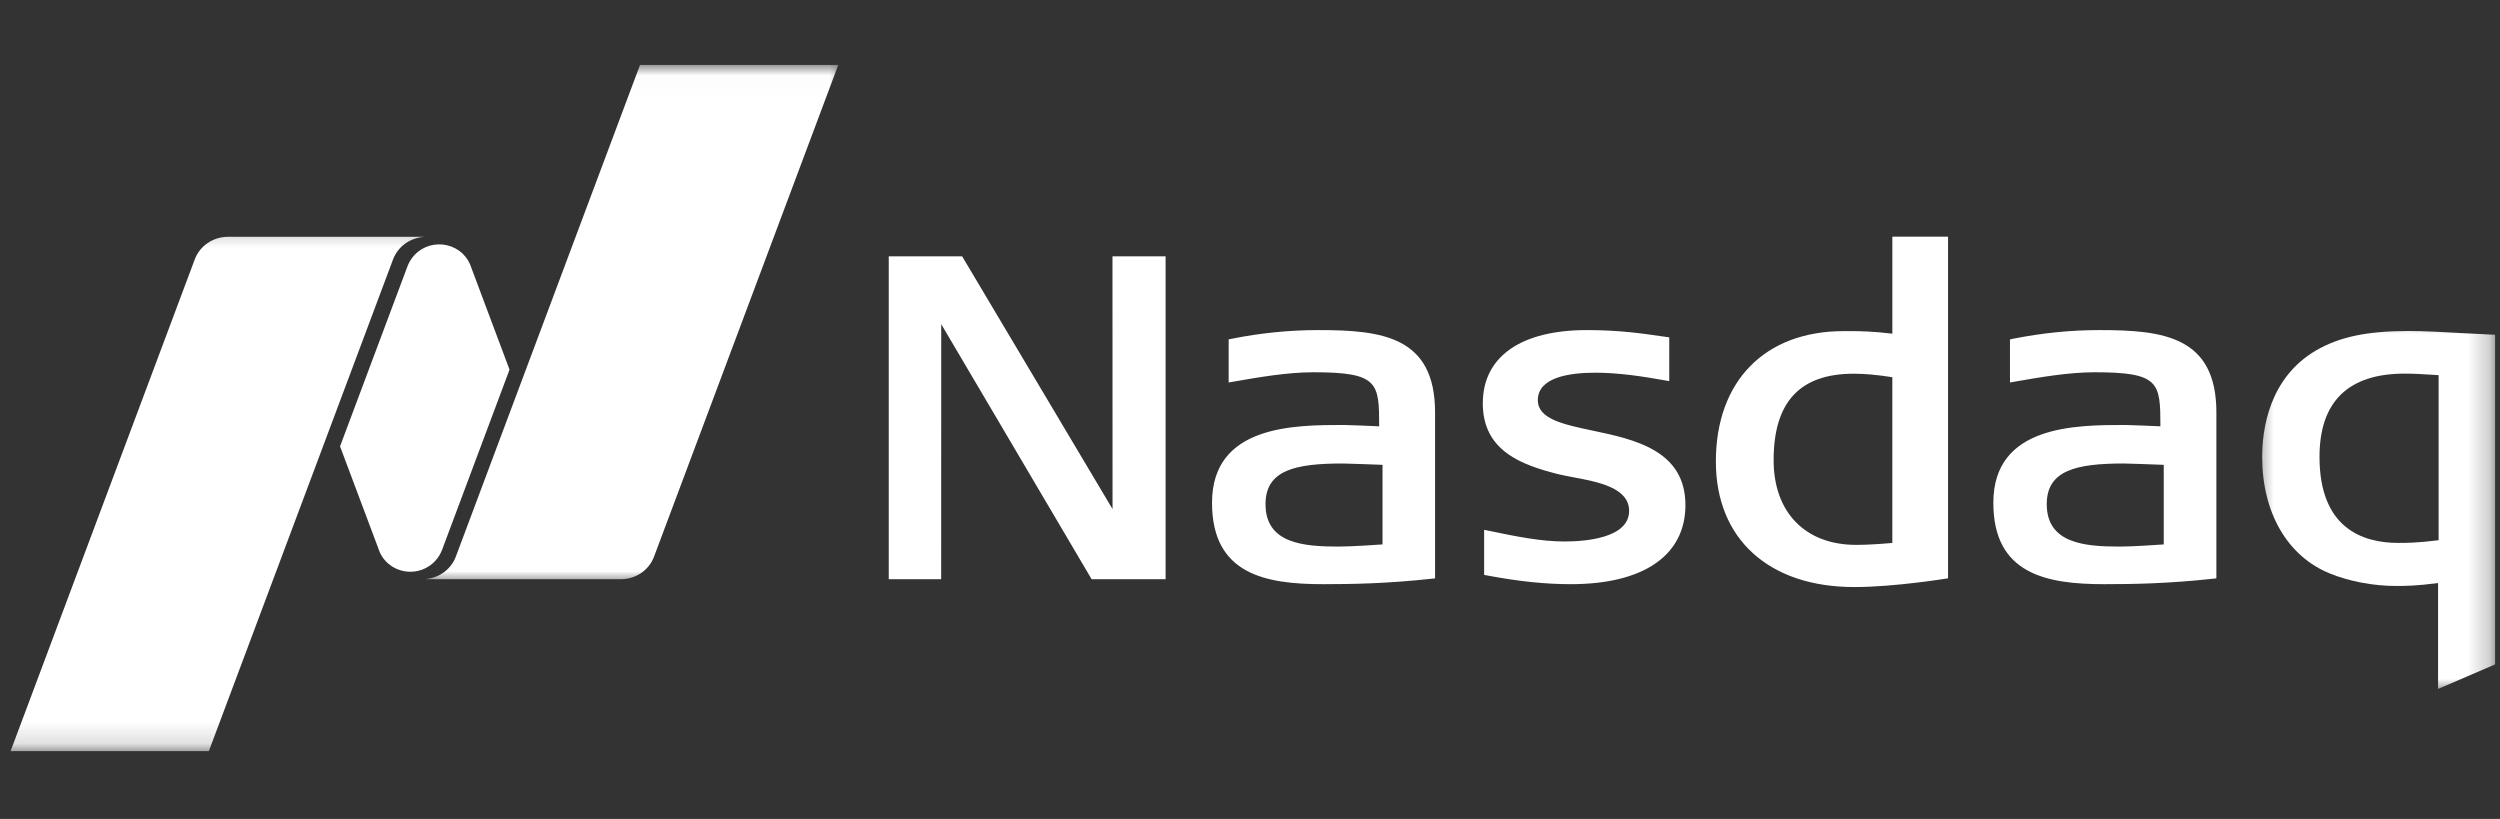 <svg width="116" height="38" viewBox="0 0 116 38" fill="none" xmlns="http://www.w3.org/2000/svg">
<rect x="0" y="0" width="116" height="38" fill="#333333" stroke="none"/>
<g clip-path="url(#clip0_1865_3516)">
<path d="M86.039 27.239C82.078 27.239 79.616 25.009 79.616 21.415C79.616 17.684 81.888 15.364 85.545 15.364H85.852C86.311 15.364 86.942 15.378 87.805 15.483V10.98H90.389V26.833C90.389 26.833 87.934 27.239 86.039 27.239ZM86.016 17.34C83.513 17.34 82.296 18.653 82.296 21.352C82.296 23.775 83.765 25.282 86.124 25.282C86.577 25.282 87.096 25.253 87.804 25.194V17.502C87.097 17.391 86.527 17.34 86.016 17.34ZM50.651 26.875L43.673 15.04L43.67 26.875H41.238V11.893H44.643L51.622 23.622L51.619 11.893H54.084V26.875H50.651ZM72.881 27.106C71.706 27.106 70.481 26.978 69.022 26.705L68.864 26.676V24.583L69.095 24.631C70.381 24.898 71.492 25.125 72.603 25.125C73.501 25.125 75.591 24.988 75.591 23.705C75.591 22.628 74.146 22.358 72.986 22.142L72.913 22.127C72.696 22.088 72.492 22.048 72.32 22.006C70.618 21.577 68.802 20.932 68.802 18.716C68.802 16.554 70.562 15.316 73.632 15.316C75.106 15.316 76.175 15.469 77.035 15.594L77.453 15.653V17.684L77.231 17.645C76.258 17.471 75.117 17.293 74.021 17.293C72.802 17.293 71.355 17.514 71.355 18.568C71.355 19.443 72.539 19.693 73.91 19.983C75.827 20.386 78.204 20.892 78.204 23.435C78.204 25.767 76.266 27.106 72.881 27.106ZM97.641 27.106C94.967 27.106 92.491 26.647 92.491 23.33C92.491 19.719 96.32 19.719 98.61 19.719C98.837 19.719 99.913 19.767 100.243 19.781C100.24 17.756 100.214 17.273 97.191 17.273C95.993 17.273 94.663 17.503 93.488 17.708L93.263 17.747V15.747L93.414 15.716C94.776 15.447 96.09 15.316 97.429 15.316C100.358 15.316 102.84 15.602 102.84 19.134V26.836L102.661 26.855C100.633 27.076 99.021 27.106 97.641 27.106ZM98.545 21.506C96.338 21.506 94.969 21.821 94.969 23.392C94.969 25.21 96.715 25.361 98.352 25.361C98.963 25.361 100.062 25.285 100.398 25.261V21.568C99.925 21.549 98.694 21.506 98.545 21.506ZM61.392 27.106C58.714 27.106 56.238 26.647 56.238 23.33C56.238 19.719 60.068 19.719 62.356 19.719C62.584 19.719 63.663 19.767 63.994 19.781C63.991 17.756 63.962 17.273 60.939 17.273C59.74 17.273 58.409 17.503 57.234 17.708L57.01 17.747V15.747L57.165 15.716C58.484 15.451 59.828 15.316 61.176 15.316C64.105 15.316 66.587 15.602 66.587 19.134V26.836L66.408 26.855C64.38 27.076 62.769 27.106 61.392 27.106ZM62.292 21.506C60.085 21.506 58.72 21.821 58.72 23.392C58.72 25.21 60.462 25.361 62.1 25.361C62.713 25.361 63.813 25.285 64.149 25.261V21.568C63.672 21.549 62.441 21.506 62.292 21.506Z" fill="white"/>
<mask id="mask0_1865_3516" style="mask-type:luminance" maskUnits="userSpaceOnUse" x="104" y="14" width="12" height="19">
<path d="M104.526 14.637H115.772V32.091H104.526V14.637Z" fill="white"/>
</mask>
<g mask="url(#mask0_1865_3516)">
<path d="M113.127 31.966V27.052C112.119 27.188 111.584 27.188 111.151 27.188C110.127 27.188 108.99 26.972 108.11 26.611C106.14 25.815 104.965 23.793 104.965 21.199C104.965 19.905 105.29 17.537 107.461 16.262C108.552 15.629 109.838 15.358 111.774 15.358C112.466 15.358 113.401 15.409 114.305 15.46L115.772 15.534V30.828L113.127 31.966ZM111.581 17.336C108.955 17.335 107.625 18.637 107.625 21.199C107.625 24.498 109.609 25.191 111.278 25.191C111.685 25.191 112.141 25.191 113.152 25.066V17.407C112.36 17.356 111.995 17.336 111.581 17.336Z" fill="white"/>
</g>
<mask id="mask1_1865_3516" style="mask-type:luminance" maskUnits="userSpaceOnUse" x="19" y="3" width="21" height="24">
<path d="M19.21 3.012H39.416V27H19.21V3.012Z" fill="white"/>
</mask>
<g mask="url(#mask1_1865_3516)">
<path d="M29.697 3.012L21.151 25.826C21.046 26.107 20.861 26.354 20.618 26.537C20.375 26.721 20.084 26.834 19.777 26.864V26.875H28.81C29.518 26.875 30.123 26.438 30.348 25.827L38.896 3.012H29.697Z" fill="white"/>
</g>
<path d="M19.041 26.529C19.564 26.529 20.023 26.276 20.304 25.893C20.333 25.853 20.436 25.713 20.508 25.523L23.642 17.151L21.809 12.261C21.702 12.014 21.529 11.798 21.308 11.638C21.087 11.477 20.825 11.377 20.55 11.347C20.276 11.318 19.998 11.36 19.746 11.47C19.494 11.58 19.277 11.753 19.117 11.972C19.087 12.012 18.965 12.19 18.913 12.341L15.778 20.711L17.62 25.62C17.74 25.89 17.938 26.12 18.19 26.281C18.443 26.443 18.738 26.529 19.041 26.529Z" fill="white"/>
<mask id="mask2_1865_3516" style="mask-type:luminance" maskUnits="userSpaceOnUse" x="-1" y="10" width="21" height="25">
<path d="M-0.248 10.273H19.958V34.852H-0.248V10.273Z" fill="white"/>
</mask>
<g mask="url(#mask2_1865_3516)">
<path d="M19.71 10.988H10.577C9.87 10.988 9.265 11.423 9.036 12.037L0.491 34.852H9.691L18.237 12.038C18.348 11.741 18.547 11.483 18.809 11.296C19.072 11.11 19.385 11.004 19.71 10.991V10.988Z" fill="white"/>
</g>
</g>
<defs>
<clipPath id="clip0_1865_3516">
<rect width="116" height="38" fill="white"/>
</clipPath>
</defs>
</svg>
